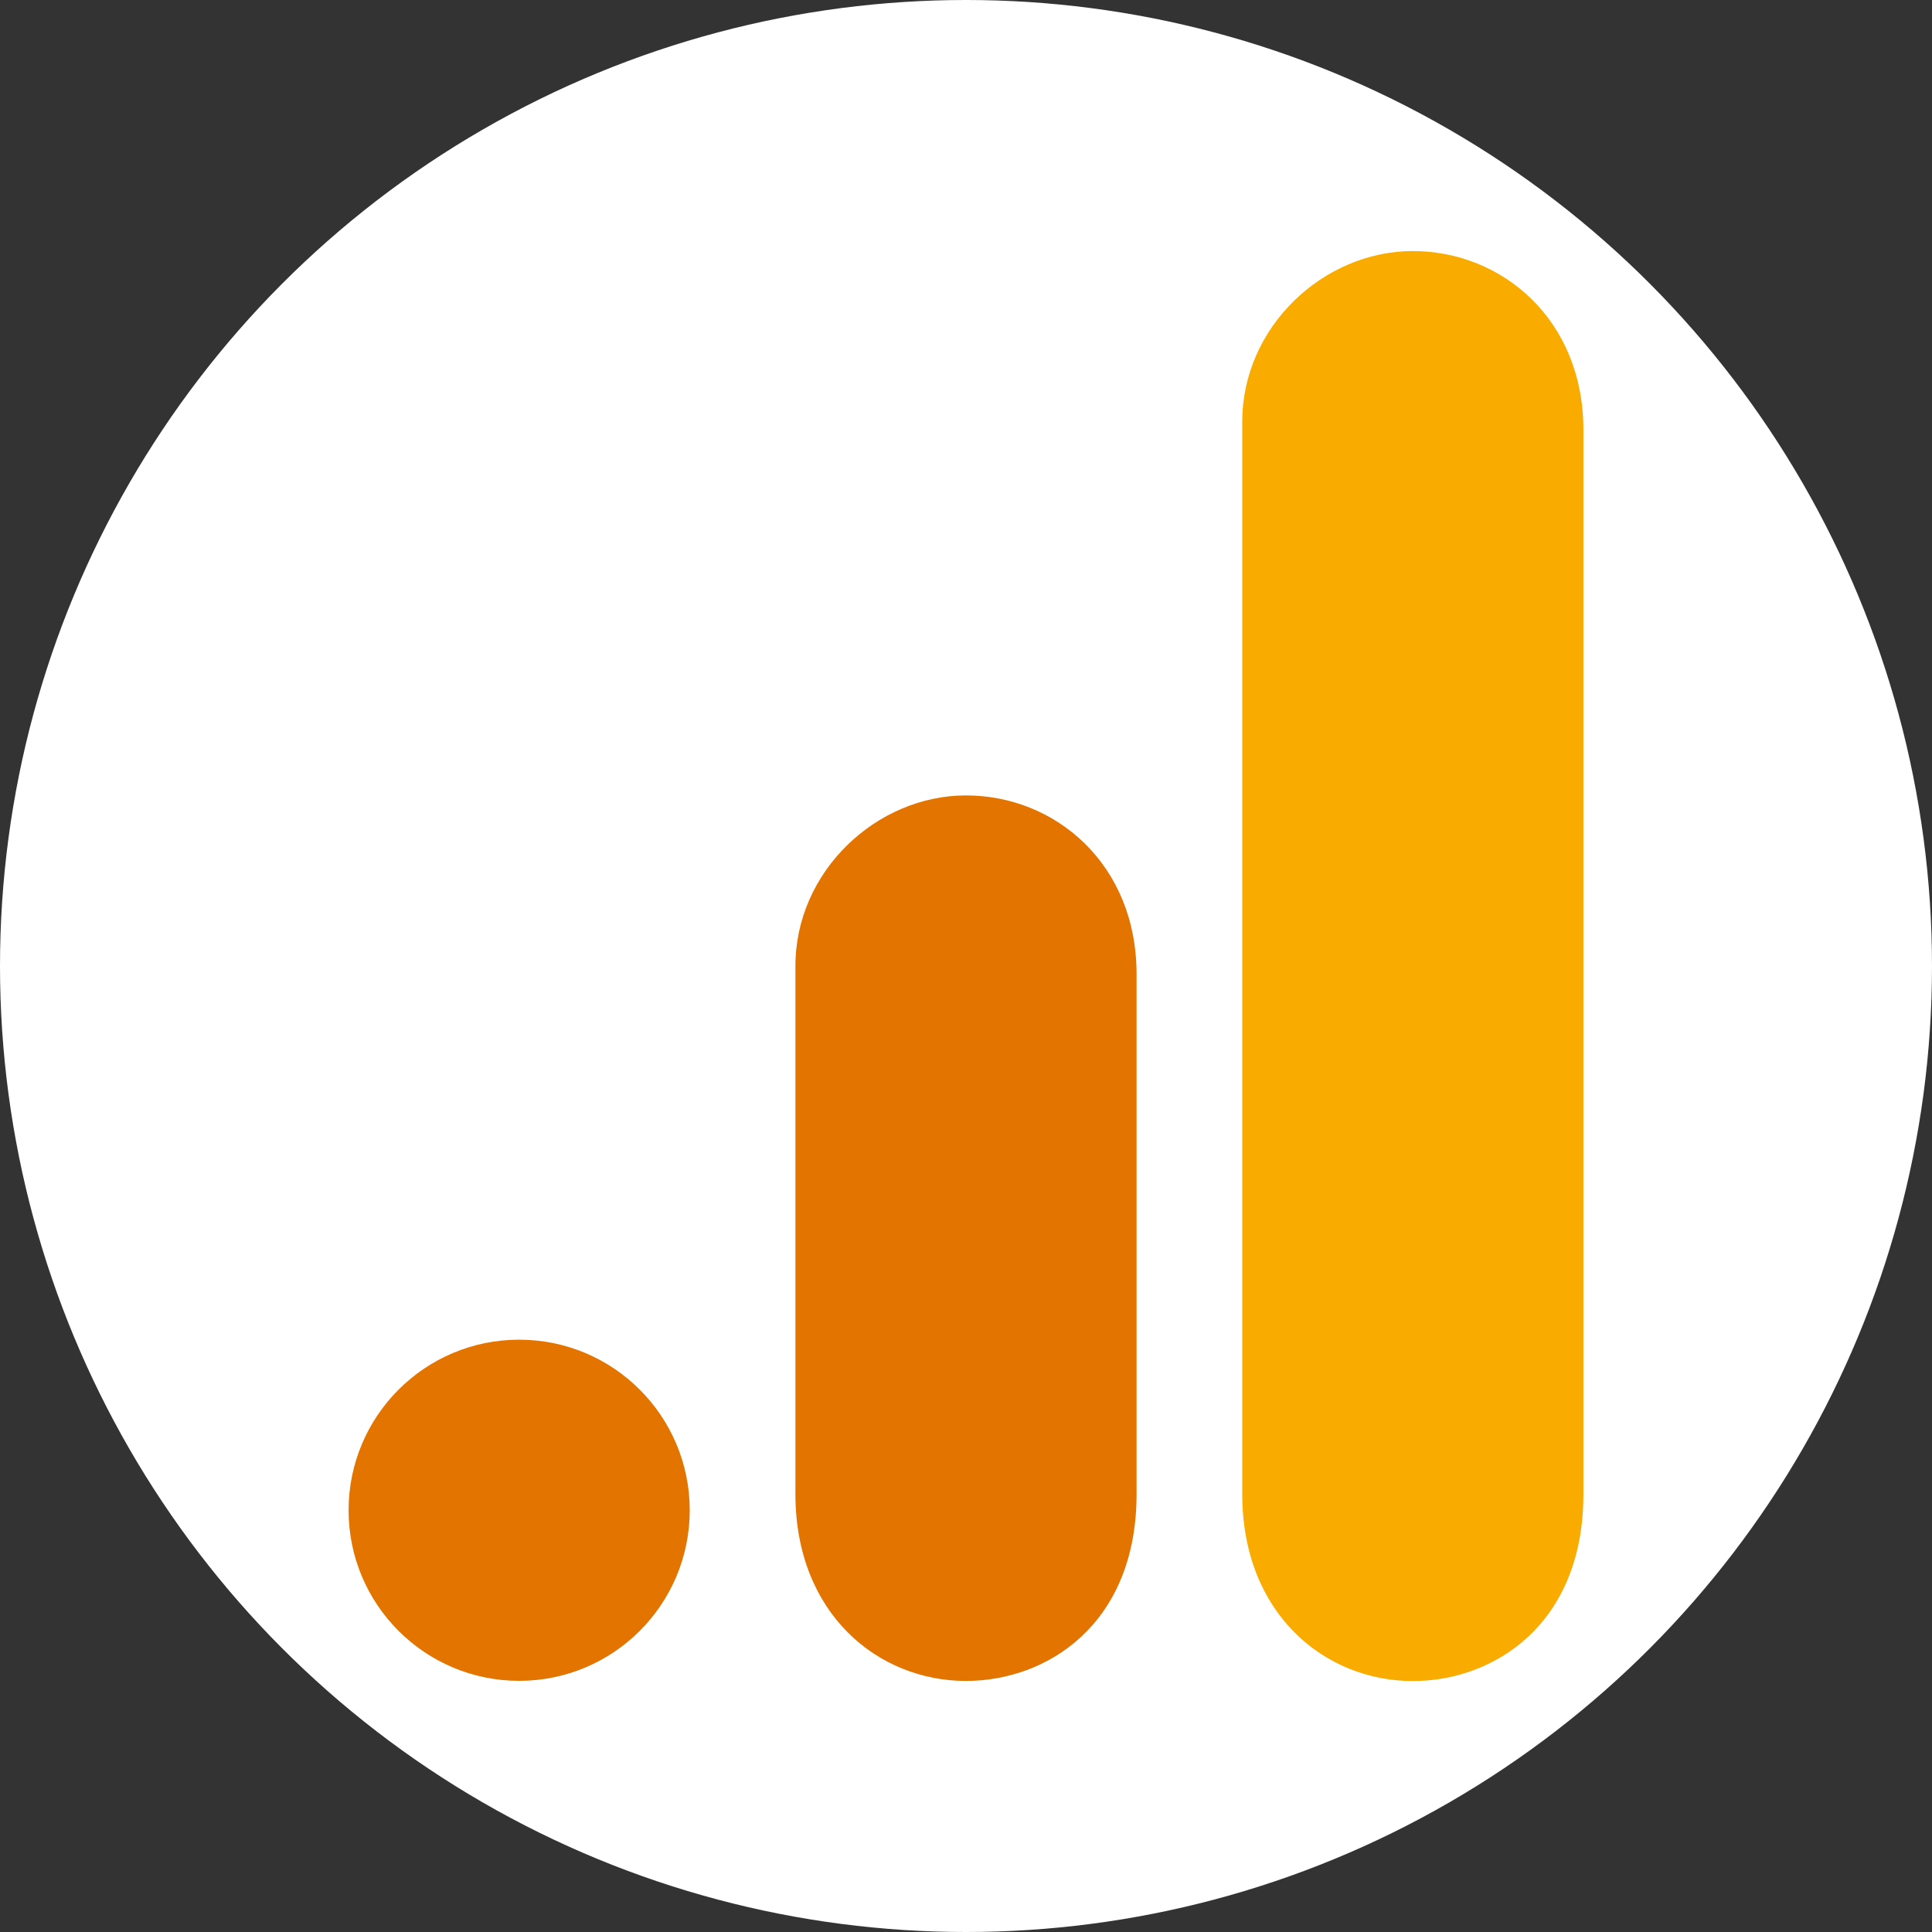 <?xml version="1.0" encoding="UTF-8"?><svg id="Layer_1" xmlns="http://www.w3.org/2000/svg" viewBox="0 0 187 187"><rect x="0" y="0" width="187" height="187" fill="#333333" stroke="none"/><defs><style>.cls-1{fill:#f9ab00;}.cls-1,.cls-2,.cls-3{stroke-width:0px;}.cls-2{fill:#e37400;}.cls-3{fill:#fff;}</style></defs><circle class="cls-3" cx="93.5" cy="93.5" r="93.5"/><path class="cls-1" d="M120.24,40.82v103.8c0,11.61,8.02,18.09,16.51,18.09,7.86,0,16.51-5.5,16.51-18.09V41.6c0-10.65-7.86-17.3-16.51-17.3s-16.51,7.34-16.51,16.51Z"/><path class="cls-2" d="M76.99,93.5v51.11c0,11.61,8.02,18.09,16.51,18.09,7.86,0,16.51-5.5,16.51-18.09v-50.32c0-10.65-7.86-17.3-16.51-17.3s-16.51,7.34-16.51,16.51Z"/><circle class="cls-2" cx="50.25" cy="146.18" r="16.51"/></svg>
